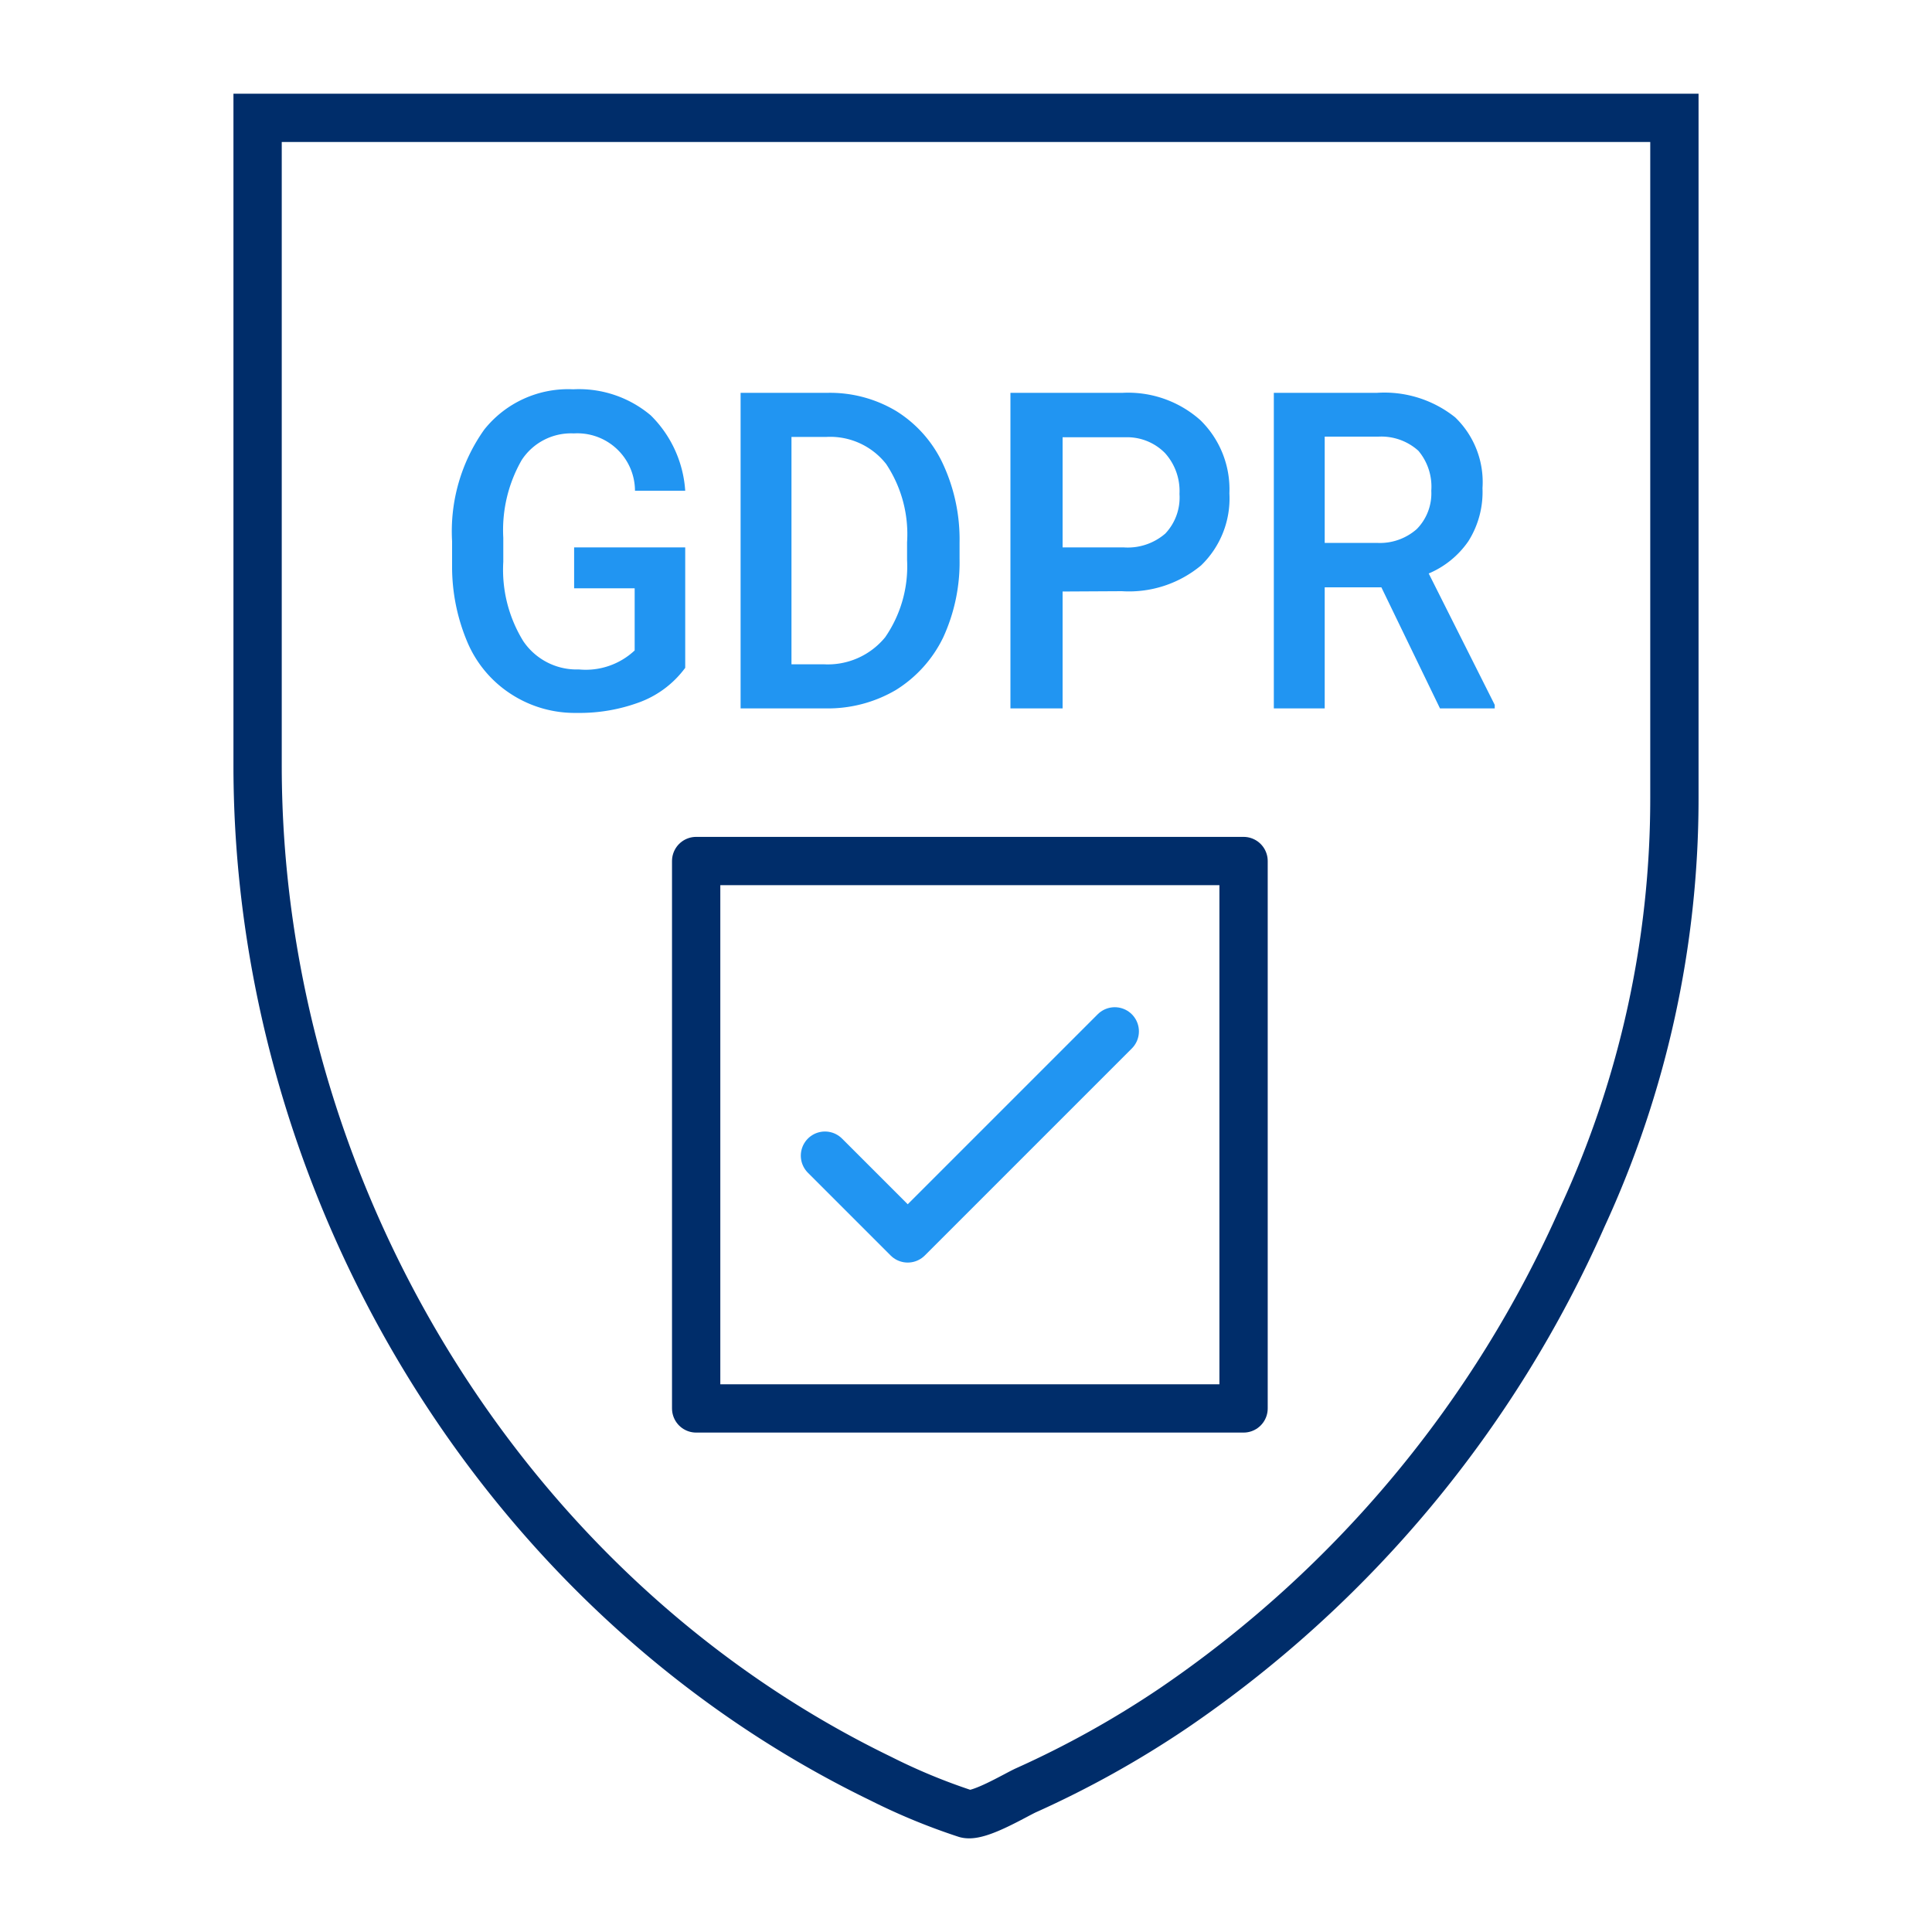 <svg id="Layer_2" data-name="Layer 2" xmlns="http://www.w3.org/2000/svg" viewBox="0 0 60 60"><defs><style>.cls-1,.cls-3,.cls-4{fill:none;stroke-width:1.5px;}.cls-1,.cls-3{stroke:#002d6a;}.cls-1{stroke-miterlimit:10;}.cls-2{fill:#2195f2;}.cls-3,.cls-4{stroke-linecap:round;stroke-linejoin:round;}.cls-4{stroke:#2195f2;}</style></defs><path class="cls-1" d="M30,3.66H8V23.77C8,36.84,15.51,49.5,27.36,55.24A19,19,0,0,0,30,56.33c.39.11,1.53-.58,1.86-.73a30.57,30.57,0,0,0,4.58-2.55A36.08,36.08,0,0,0,49.15,37.78a31,31,0,0,0,2.85-13V3.66Z"/><path class="cls-2" d="M21.28,20.74a3.1,3.1,0,0,1-1.37,1.05,5.35,5.35,0,0,1-2,.35,3.63,3.63,0,0,1-2-.56A3.58,3.58,0,0,1,14.54,20a6,6,0,0,1-.5-2.42v-.77a5.45,5.45,0,0,1,1-3.47,3.33,3.33,0,0,1,2.76-1.25,3.46,3.46,0,0,1,2.41.81,3.62,3.62,0,0,1,1.07,2.34H19.72a1.79,1.79,0,0,0-1.9-1.78,1.83,1.83,0,0,0-1.62.83,4.37,4.37,0,0,0-.57,2.41v.75a4.22,4.22,0,0,0,.62,2.46,2,2,0,0,0,1.73.88,2.22,2.22,0,0,0,1.73-.59V18.27H17.83V17h3.45Z"/><path class="cls-2" d="M23,22v-9.8H25.7a4,4,0,0,1,2.14.57,3.83,3.83,0,0,1,1.45,1.65,5.56,5.56,0,0,1,.51,2.43v.5a5.59,5.59,0,0,1-.51,2.45,3.94,3.94,0,0,1-1.47,1.63,4.17,4.17,0,0,1-2.18.57Zm1.58-8.43v7.06h1a2.3,2.3,0,0,0,1.91-.84,3.87,3.87,0,0,0,.68-2.4v-.55a3.93,3.93,0,0,0-.65-2.43,2.21,2.21,0,0,0-1.87-.84Z"/><path class="cls-2" d="M33,18.37V22H31.38v-9.8h3.48a3.37,3.37,0,0,1,2.42.85,3,3,0,0,1,.9,2.27,2.89,2.89,0,0,1-.88,2.24,3.5,3.5,0,0,1-2.46.8ZM33,17h1.9a1.78,1.78,0,0,0,1.29-.43,1.63,1.63,0,0,0,.44-1.23,1.76,1.76,0,0,0-.45-1.27,1.65,1.65,0,0,0-1.24-.49H33Z"/><path class="cls-2" d="M42.9,18.24H41.14V22H39.56v-9.8h3.2a3.52,3.52,0,0,1,2.43.76,2.79,2.79,0,0,1,.85,2.2,2.86,2.86,0,0,1-.44,1.65,2.83,2.83,0,0,1-1.23,1l2.05,4.08V22h-1.7Zm-1.76-1.38h1.62A1.73,1.73,0,0,0,44,16.43a1.58,1.58,0,0,0,.45-1.19A1.73,1.73,0,0,0,44.05,14a1.72,1.72,0,0,0-1.24-.44H41.14Z"/><rect class="cls-3" x="21.62" y="26.74" width="17" height="17"/><polyline class="cls-4" points="25.62 35.89 28.19 38.46 34.62 32.03"/></svg>